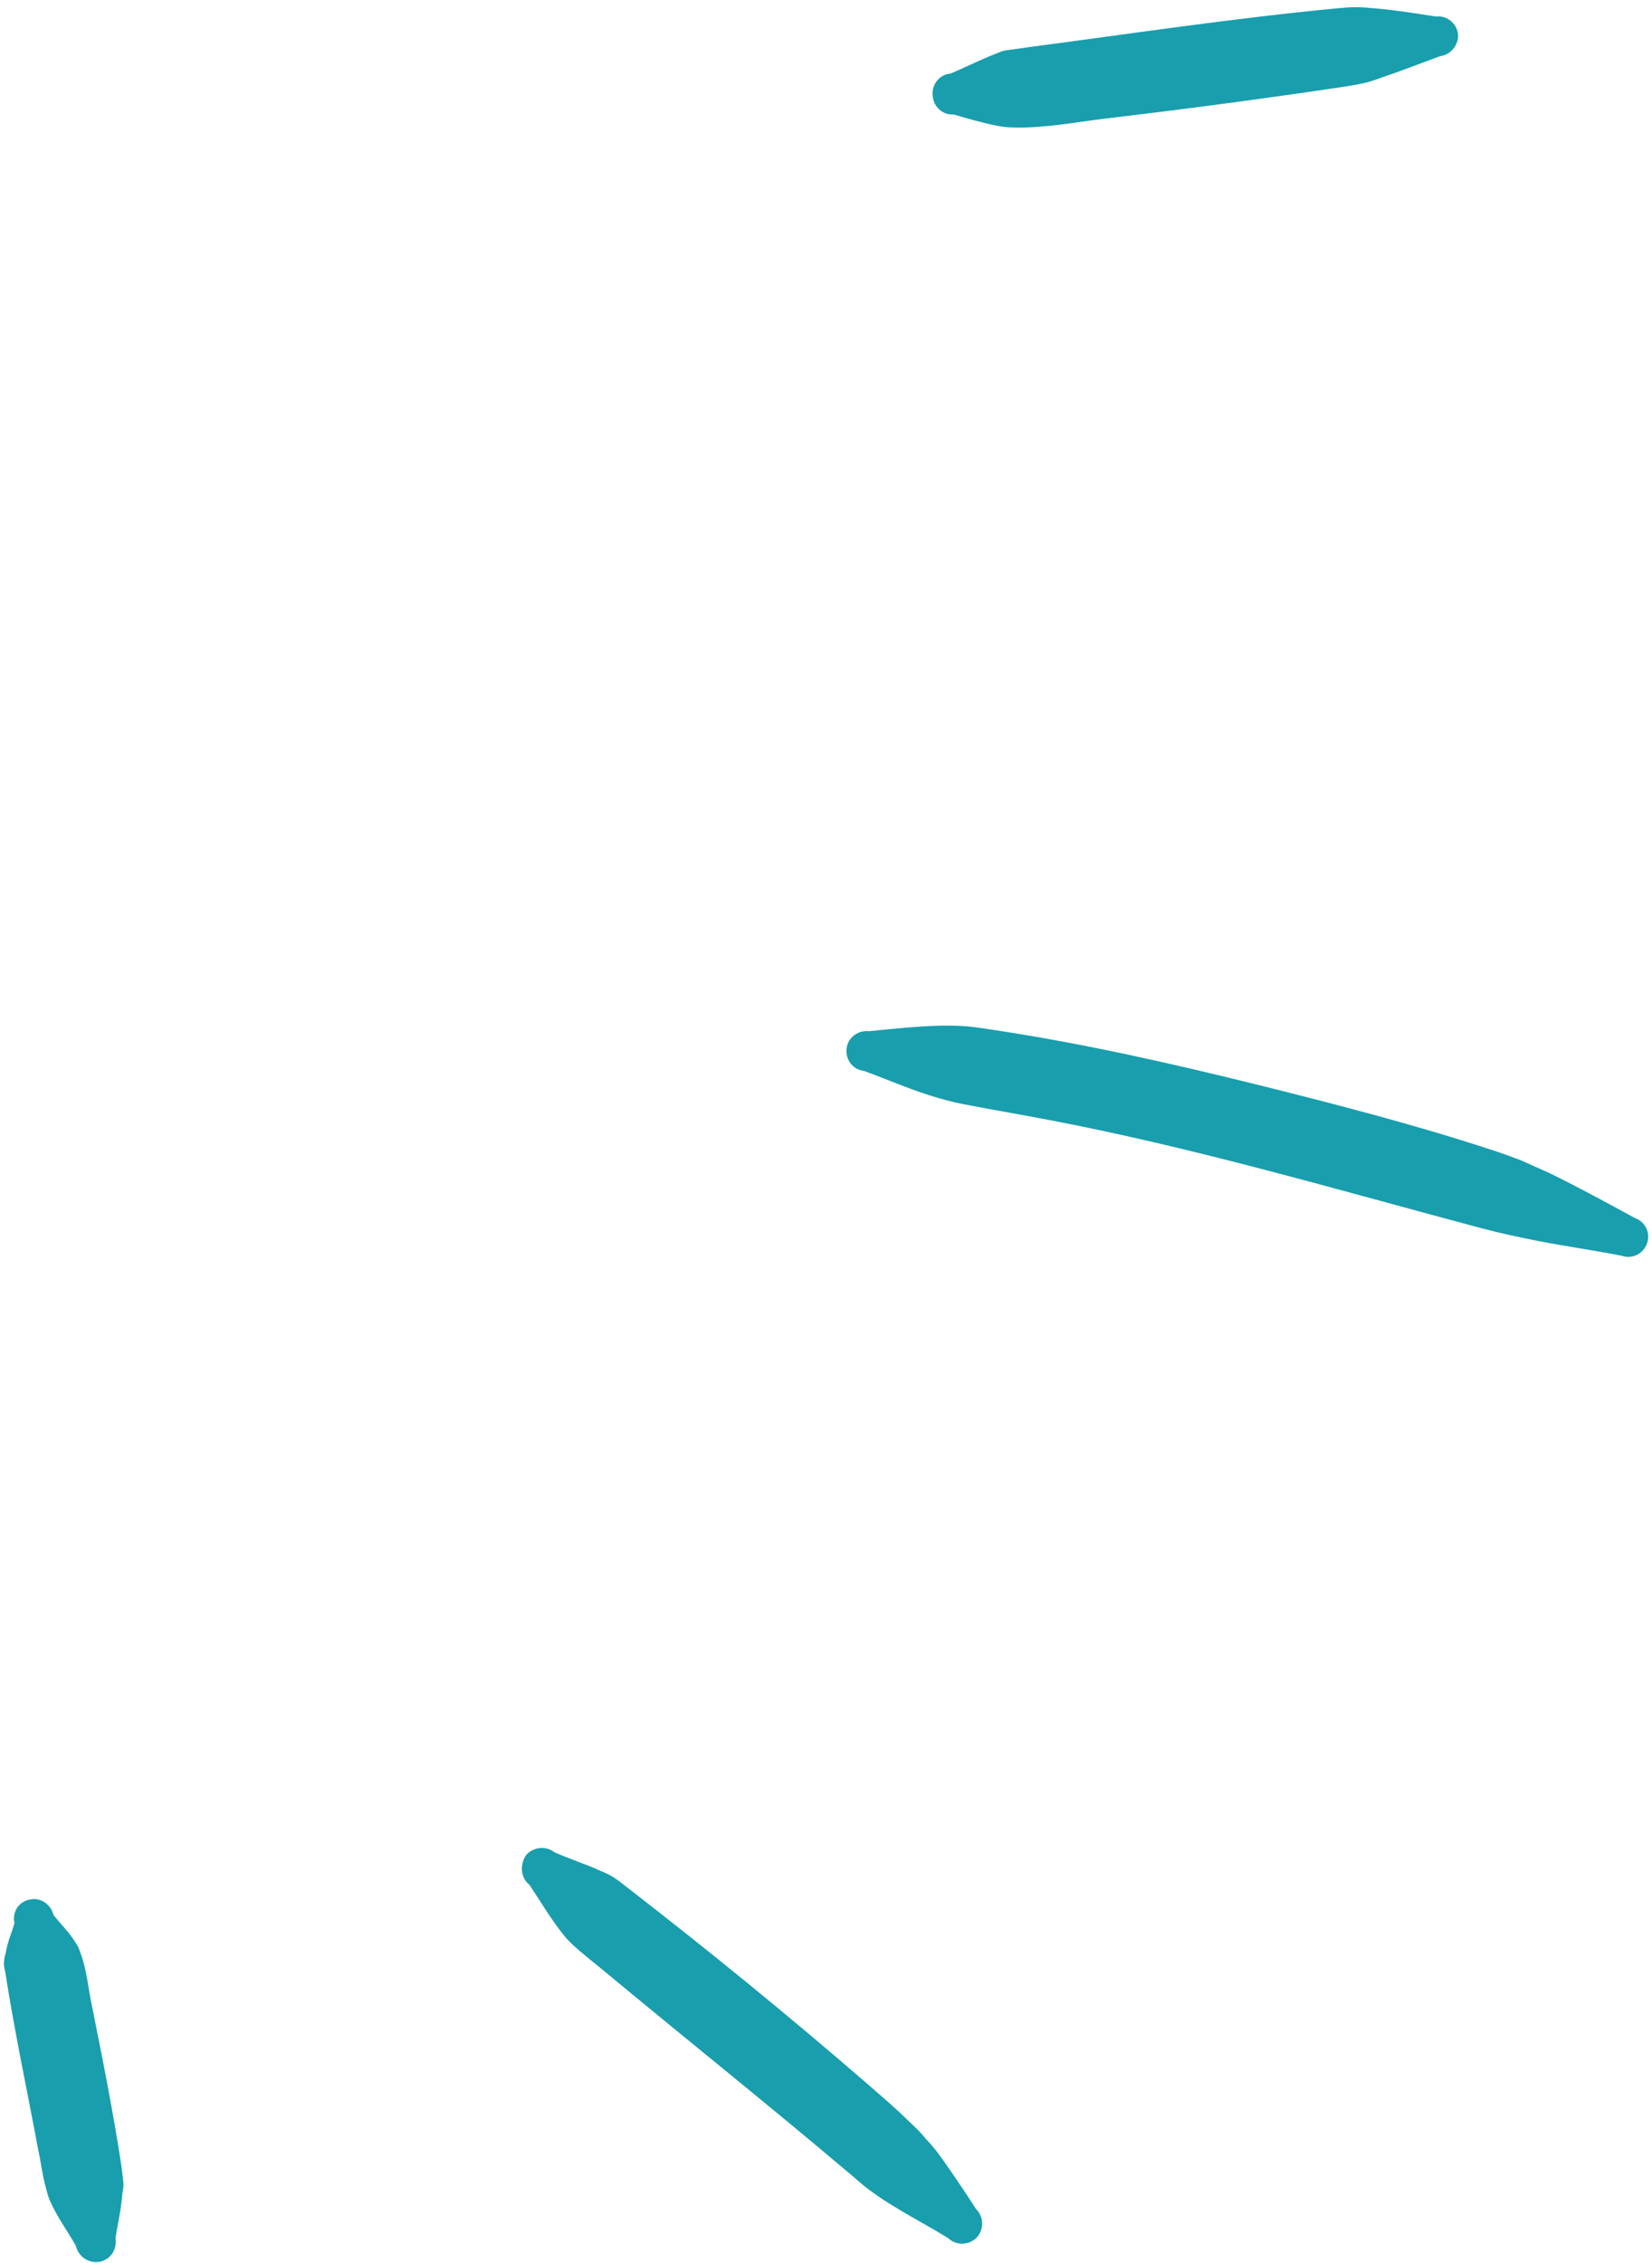 <svg width="138" height="189" viewBox="0 0 138 189" fill="none" xmlns="http://www.w3.org/2000/svg">
<path fill-rule="evenodd" clip-rule="evenodd" d="M1.208 160.618C0.949 161.55 0.639 162.12 0.483 163.104C0.38 163.415 0.328 163.726 0.328 164.037C0.328 164.244 0.38 164.451 0.432 164.658C1.208 169.683 2.295 174.708 3.227 179.733C3.434 180.665 3.537 181.649 3.796 182.582C3.899 182.996 4.003 183.411 4.158 183.773C4.779 185.172 5.556 186.208 6.332 187.555C6.539 188.487 7.419 189.057 8.299 188.902C9.23 188.746 9.8 187.866 9.644 186.933C9.851 185.638 10.11 184.602 10.214 183.307C10.265 182.996 10.317 182.685 10.317 182.375C10.265 181.908 10.214 181.442 10.162 181.028C9.489 176.573 8.609 172.169 7.729 167.766C7.367 166.16 7.264 164.451 6.642 162.897C6.539 162.534 6.332 162.275 6.125 161.964C5.556 161.136 5.09 160.721 4.469 159.944C4.262 159.063 3.382 158.442 2.502 158.649C1.57 158.804 1.001 159.685 1.208 160.618ZM44.218 157.406C45.15 158.804 45.874 160.048 46.909 161.395C47.116 161.654 47.272 161.861 47.53 162.12C48.41 163 49.394 163.726 50.325 164.503C57.054 170.097 63.937 175.588 70.614 181.235C71.39 181.857 72.063 182.53 72.891 183.1C73.46 183.514 74.082 183.929 74.703 184.291C76.204 185.224 77.705 186.001 79.206 186.933C79.878 187.555 80.914 187.555 81.586 186.881C82.207 186.208 82.207 185.172 81.535 184.498C80.603 183.048 79.723 181.753 78.74 180.354C78.326 179.784 77.912 179.215 77.394 178.697C76.98 178.179 76.463 177.661 75.945 177.194C74.806 176.055 73.564 175.019 72.322 173.931C65.801 168.284 59.124 162.845 52.292 157.561C52.033 157.354 51.775 157.147 51.464 156.94C51.05 156.629 50.584 156.422 50.066 156.214C48.824 155.645 47.634 155.282 46.34 154.712C45.615 154.142 44.58 154.246 43.959 154.919C43.39 155.748 43.493 156.836 44.218 157.406ZM72.167 89.441C74.289 90.218 76.255 91.099 78.429 91.72C79.309 91.979 80.241 92.186 81.121 92.342C83.294 92.756 85.416 93.119 87.59 93.533C99.857 95.865 111.761 99.387 123.82 102.599C125.373 103.013 126.874 103.324 128.426 103.635C130.807 104.101 133.085 104.412 135.465 104.878C136.345 105.189 137.277 104.723 137.587 103.842C137.898 102.961 137.432 102.029 136.552 101.718C134.171 100.423 131.894 99.18 129.462 97.988C128.633 97.626 127.857 97.263 127.029 96.9C126.201 96.59 125.373 96.279 124.545 96.02C118.23 93.948 111.812 92.29 105.395 90.684C97.89 88.819 90.333 87.11 82.673 85.97C82.001 85.867 81.328 85.763 80.655 85.711C79.982 85.659 79.361 85.659 78.688 85.659C76.618 85.711 74.651 85.918 72.581 86.126C71.701 86.022 70.821 86.644 70.718 87.576C70.614 88.509 71.235 89.337 72.167 89.441ZM79.671 9.562C80.914 9.924 81.949 10.235 83.243 10.494C83.76 10.598 84.226 10.649 84.744 10.649C87.228 10.701 89.712 10.235 92.145 9.924C98.77 9.147 105.395 8.267 112.019 7.282C112.692 7.179 113.365 7.075 114.038 6.92C114.452 6.816 114.918 6.661 115.332 6.505C117.04 5.935 118.593 5.314 120.301 4.692C121.18 4.589 121.853 3.76 121.801 2.879C121.698 1.947 120.87 1.273 119.938 1.377C118.23 1.118 116.678 0.859 114.918 0.703C114.348 0.652 113.831 0.6 113.262 0.6C112.692 0.6 112.123 0.652 111.605 0.703C102.962 1.532 94.37 2.827 85.727 3.967C85.106 4.071 84.537 4.122 83.915 4.226C83.657 4.278 83.45 4.381 83.191 4.485C81.845 5.003 80.758 5.573 79.413 6.143C78.533 6.194 77.808 7.023 77.912 7.956C77.963 8.94 78.74 9.613 79.671 9.562Z" fill="#199EAD"/>
</svg>
